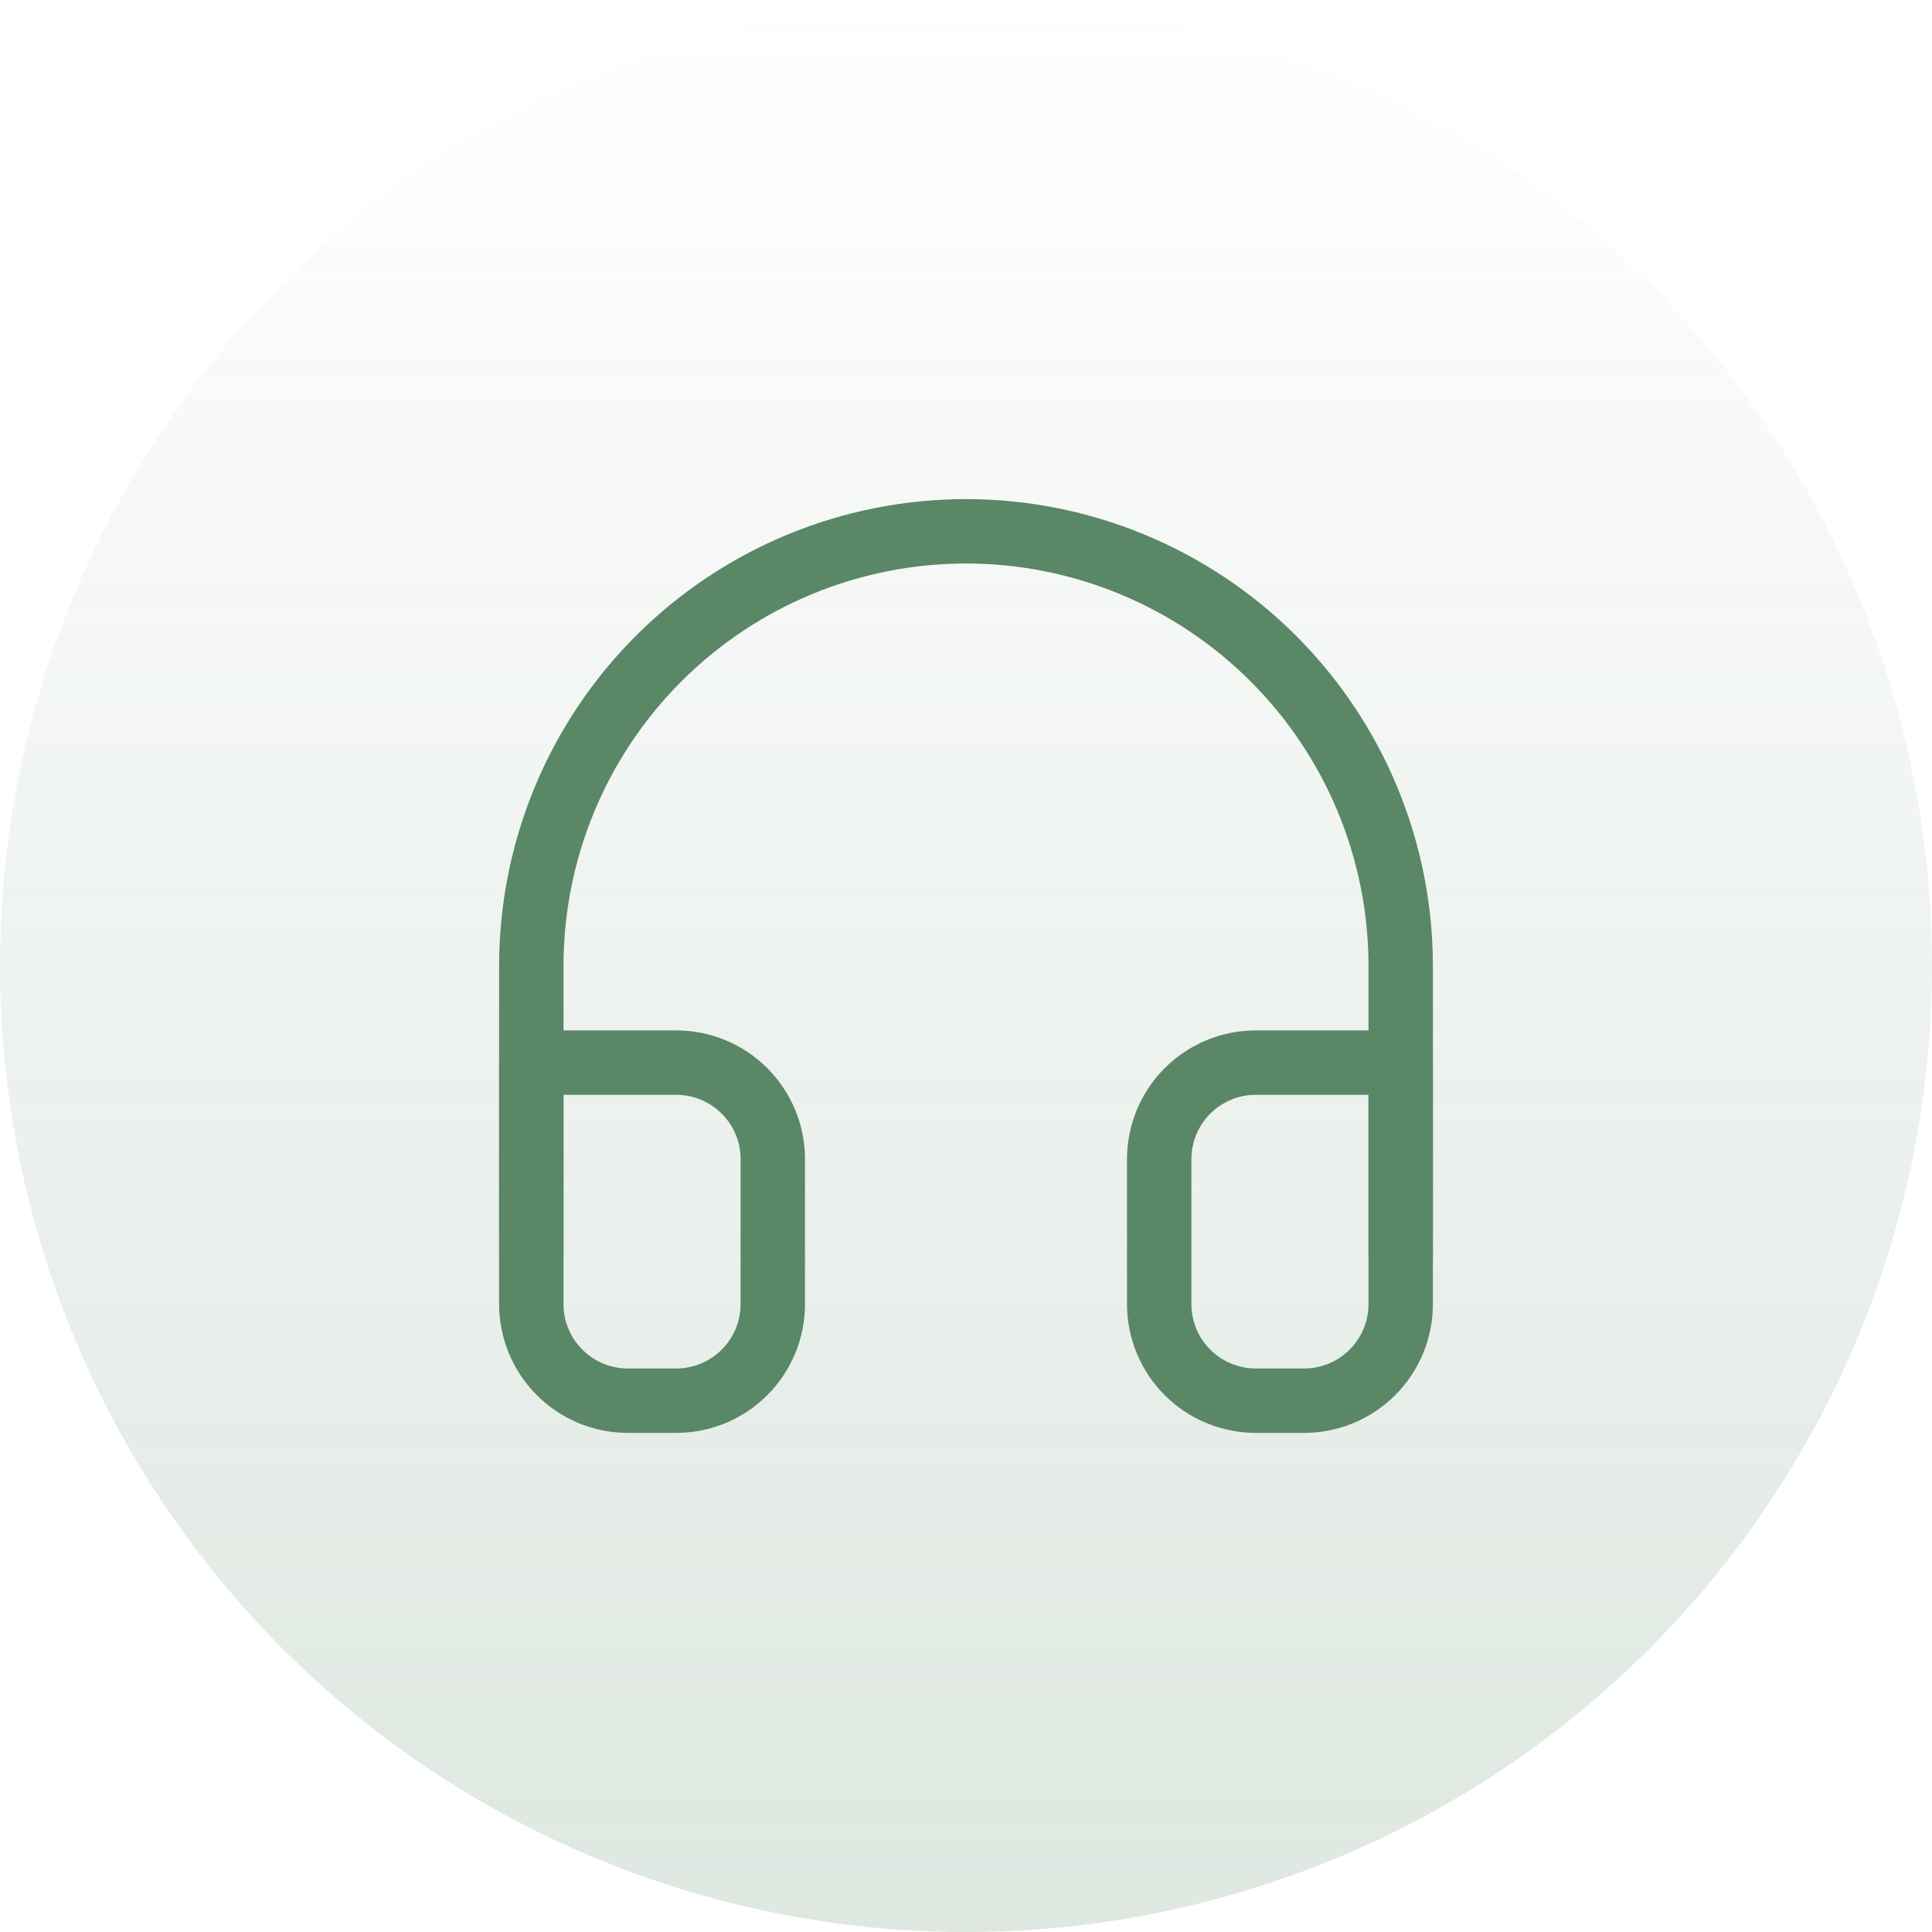 <svg xmlns="http://www.w3.org/2000/svg" width="60" height="60" viewBox="0 0 60 60" fill="none"><g clip-path="url(#clip0_46_1404)"><circle cx="30" cy="30" r="30" fill="url(#paint0_linear_46_1404)" fill-opacity="0.2"></circle><path d="M16.5 39V30C16.5 26.42 17.922 22.986 20.454 20.454C22.986 17.922 26.42 16.5 30 16.5C33.58 16.5 37.014 17.922 39.546 20.454C42.078 22.986 43.5 26.42 43.5 30V39" stroke="#5A8766" stroke-width="2" stroke-linecap="round" stroke-linejoin="round"></path><path d="M43.5 40.5C43.5 41.296 43.184 42.059 42.621 42.621C42.059 43.184 41.296 43.5 40.5 43.5H39C38.204 43.5 37.441 43.184 36.879 42.621C36.316 42.059 36 41.296 36 40.5V36C36 35.204 36.316 34.441 36.879 33.879C37.441 33.316 38.204 33 39 33H43.5V40.5ZM16.5 40.5C16.5 41.296 16.816 42.059 17.379 42.621C17.941 43.184 18.704 43.5 19.5 43.5H21C21.796 43.5 22.559 43.184 23.121 42.621C23.684 42.059 24 41.296 24 40.5V36C24 35.204 23.684 34.441 23.121 33.879C22.559 33.316 21.796 33 21 33H16.5V40.5Z" stroke="#5A8766" stroke-width="2" stroke-linecap="round" stroke-linejoin="round"></path></g><defs><linearGradient id="paint0_linear_46_1404" x1="30" y1="0" x2="30" y2="60" gradientUnits="userSpaceOnUse"><stop stop-color="#5A8766" stop-opacity="0"></stop><stop offset="1" stop-color="#5A8766"></stop></linearGradient><clipPath id="clip0_46_1404"><rect width="60" height="60" fill="white"></rect></clipPath></defs></svg>